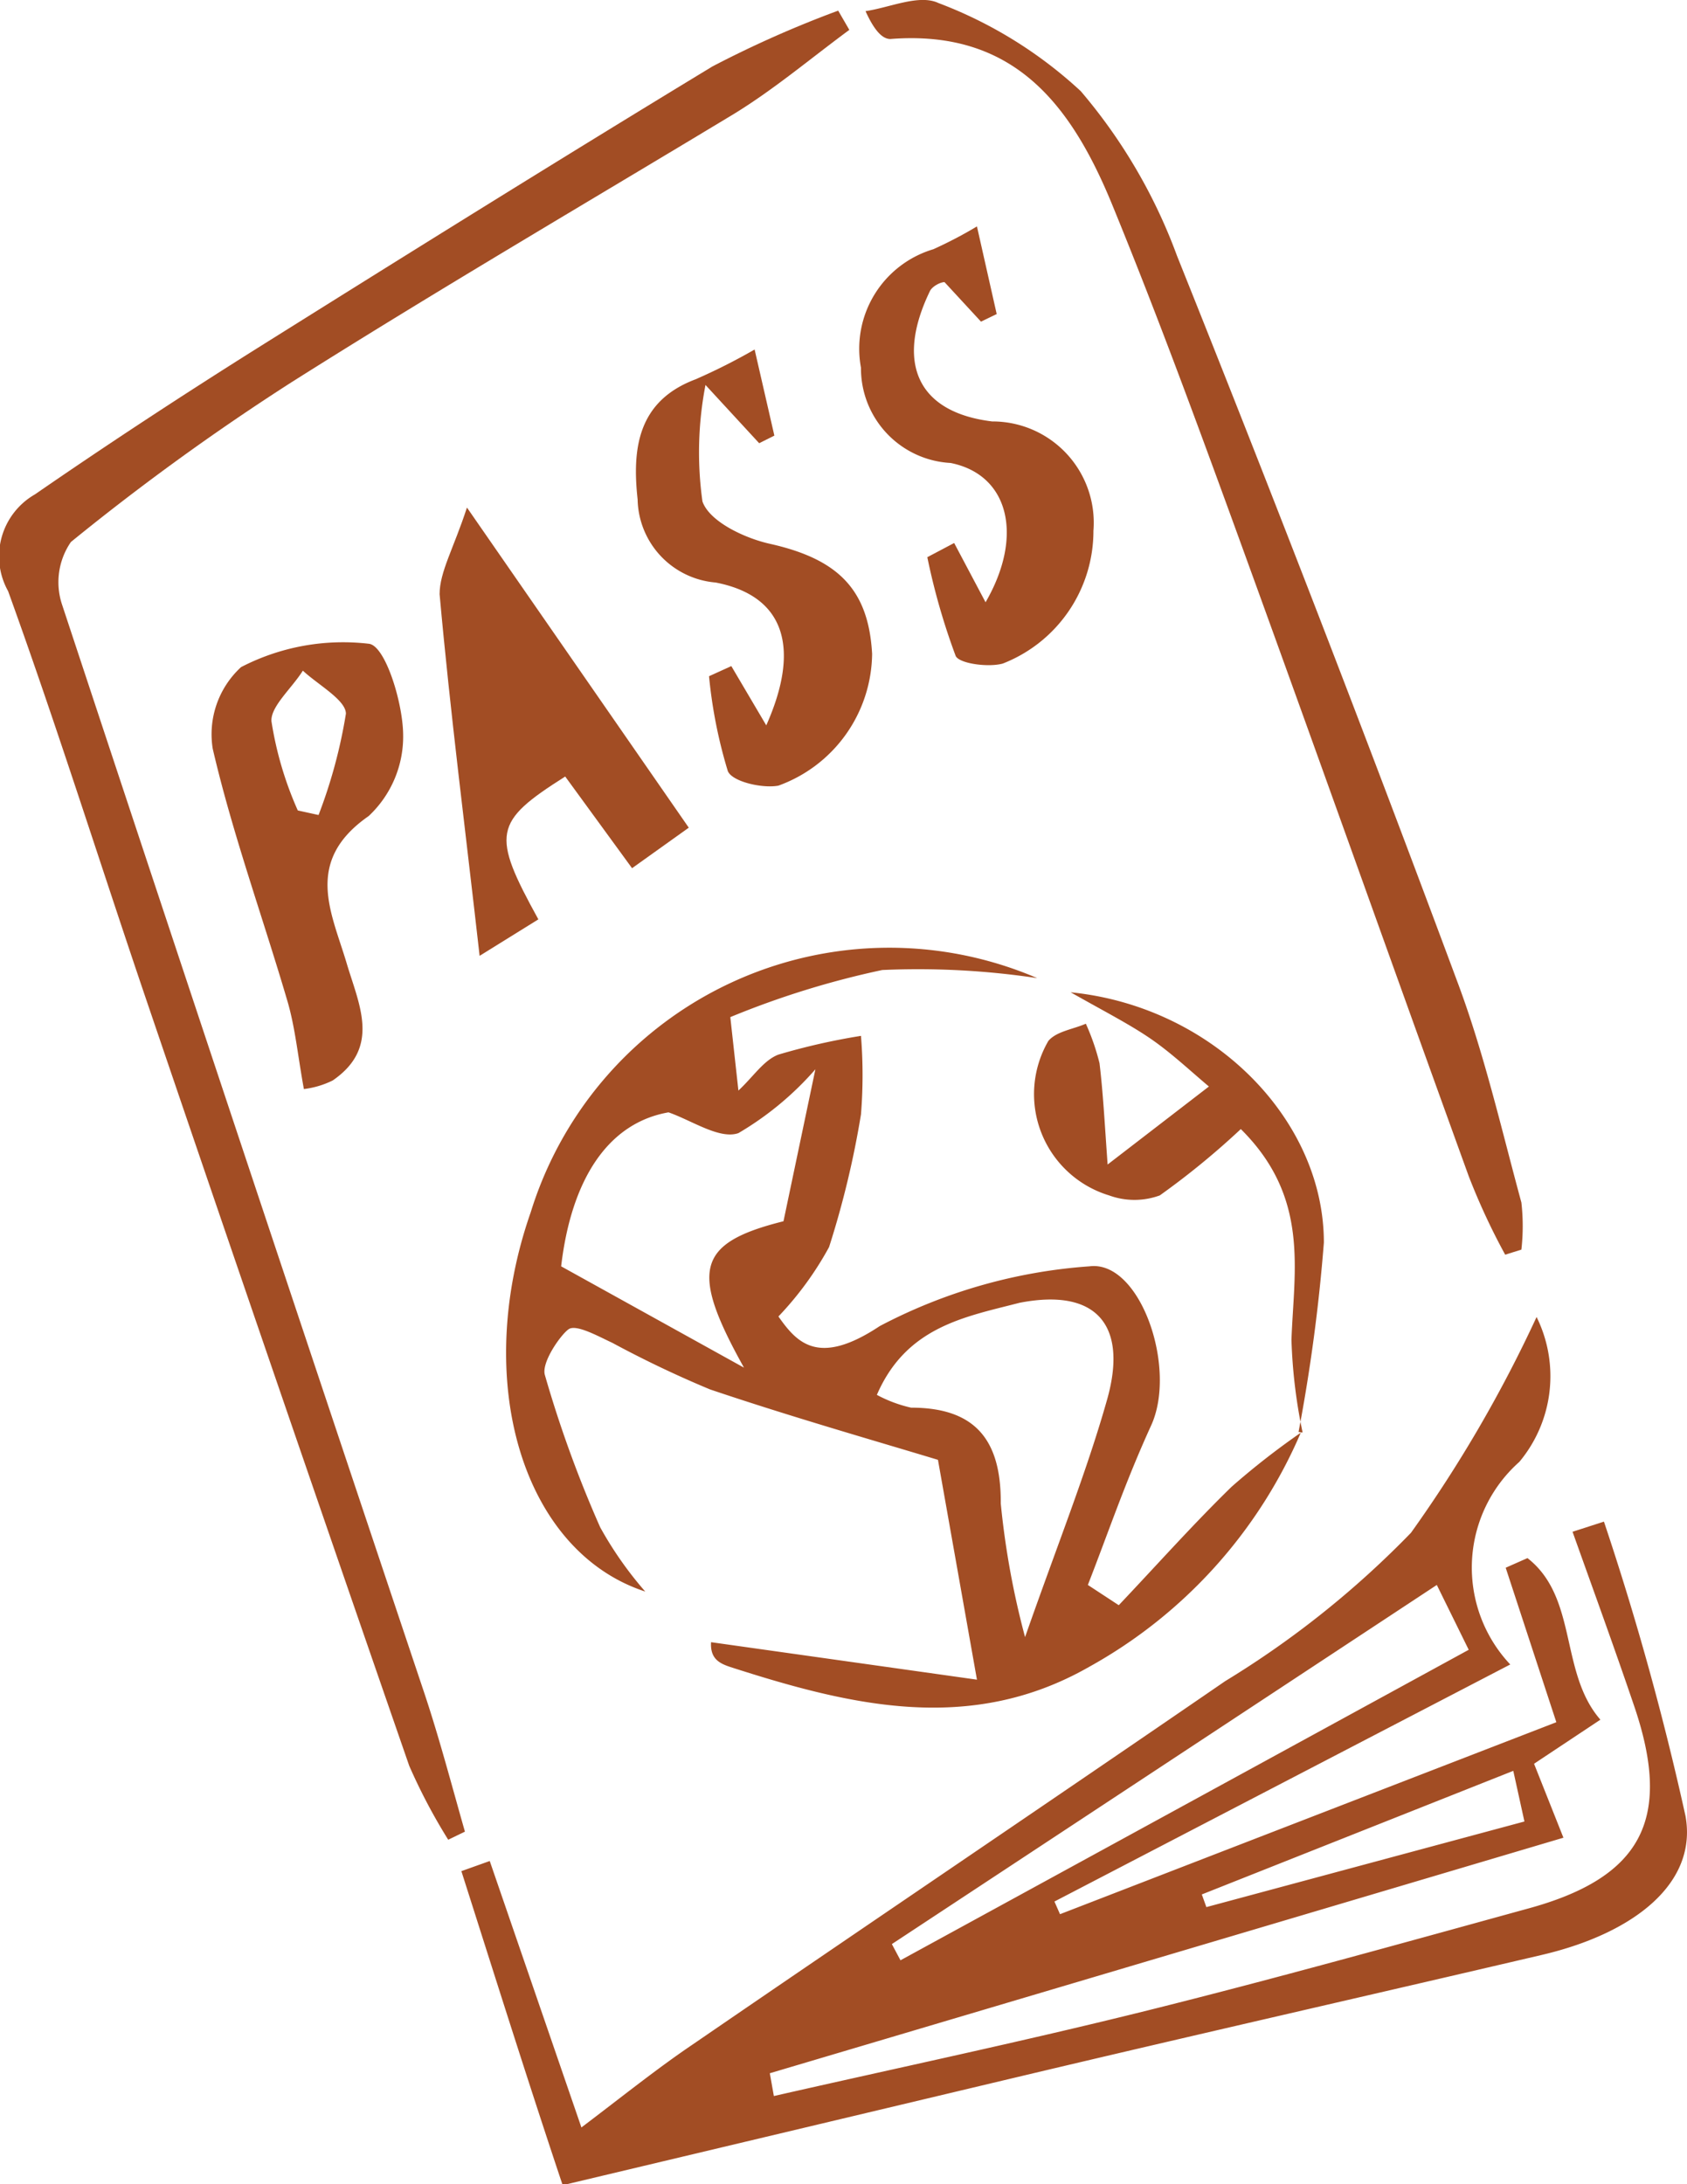 <svg xmlns="http://www.w3.org/2000/svg" viewBox="0 0 33.31 43.12"><defs><style>.cls-1{fill:#a24d24;}</style></defs><title>Asset 6</title><g id="Layer_2" data-name="Layer 2"><g id="Layer_1-2" data-name="Layer 1"><path class="cls-1" d="M15.28,41.38c2.46-.56,4.93-1.08,7.38-1.69s5-1.32,7.47-2c2.28-.61,2.9-1.76,2.14-4-.39-1.15-.81-2.3-1.22-3.45l.62-.2a56.91,56.91,0,0,1,1.61,5.81c.24,1.32-1,2.31-2.82,2.74C27,39.4,23.56,40.18,20.11,41l-9,2.14c-.67-2-1.34-4.13-2-6.2l.56-.2L11.48,42c.82-.62,1.49-1.16,2.2-1.64,3.5-2.4,7-4.76,10.51-7.17a18.53,18.53,0,0,0,3.67-2.93A26.29,26.29,0,0,0,30.34,26,2.64,2.64,0,0,1,30,28.86a2.79,2.79,0,0,0-.18,4l-9,4.68.11.25L30.73,34l-1-3.05.43-.19c1,.78.63,2.26,1.44,3.19l-1.31.87.58,1.46L15.2,40.93Zm2.33-3,.17.32L29,32.57l-.63-1.28Zm12.27-3.42-6.15,2.44.09.25,6.28-1.69Z"/><path class="cls-1" d="M25.69,28.27a9.61,9.61,0,0,1-4.19,4.64c-2.35,1.34-4.72.76-7.08,0-.21-.07-.4-.16-.38-.49l5.25.74-.77-4.34c-1.29-.39-2.9-.85-4.5-1.39a21.24,21.24,0,0,1-1.93-.92c-.28-.13-.71-.37-.86-.27s-.55.66-.47.91a23.41,23.41,0,0,0,1.09,3,7.28,7.28,0,0,0,.89,1.27c-2.42-.79-3.43-4.15-2.26-7.49a7.41,7.41,0,0,1,10-4.62,15.83,15.83,0,0,0-3.06-.16,17.3,17.3,0,0,0-3,.93l.16,1.45c.3-.28.5-.6.79-.71A12.91,12.91,0,0,1,17,20.45,9.62,9.62,0,0,1,17,22a18.17,18.17,0,0,1-.63,2.62,6.46,6.46,0,0,1-1,1.37c.36.51.78,1,2,.19A10.45,10.45,0,0,1,21.51,25c1-.13,1.74,2,1.22,3.14s-.84,2.1-1.25,3.15l.61.4c.74-.78,1.46-1.59,2.23-2.34a15,15,0,0,1,1.4-1.09ZM11.08,25l3.61,2c-1.07-1.92-.94-2.46.78-2.89l.63-3a6.13,6.13,0,0,1-1.52,1.26c-.37.13-.92-.25-1.38-.41C12,22.17,11.28,23.29,11.08,25Zm6.22,2.53a2.64,2.64,0,0,0,.69.26c1.25,0,1.78.62,1.77,1.89a16.31,16.31,0,0,0,.48,2.64c.64-1.83,1.21-3.24,1.62-4.69s-.19-2.21-1.73-1.91C19.05,26,17.88,26.19,17.3,27.57Z"/><path class="cls-1" d="M16.77.59c-.76.56-1.48,1.17-2.28,1.66C11.59,4,8.63,5.73,5.75,7.55A47.59,47.59,0,0,0,1.4,10.7a1.4,1.4,0,0,0-.18,1.22Q4.78,22.69,8.38,33.43c.3.9.54,1.82.8,2.73l-.33.16a11.35,11.35,0,0,1-.77-1.46q-2.6-7.5-5.15-15C2,17.13,1.14,14.38.16,11.67A1.41,1.41,0,0,1,.69,9.76c1.45-1,2.9-1.95,4.38-2.88,3-1.88,6-3.75,9-5.57A21.4,21.4,0,0,1,16.55.21Z"/><path class="cls-1" d="M29.72,24.77A13.07,13.07,0,0,1,29,23.22c-1.59-4.39-3.15-8.79-4.75-13.18-.73-2-1.47-4-2.29-6S20,.58,17.58.77c-.14,0-.3-.13-.49-.55.48-.07,1.06-.34,1.44-.16A8.59,8.59,0,0,1,21.34,1.8a10.69,10.69,0,0,1,1.9,3.25q2.85,7.11,5.52,14.29c.54,1.43.88,2.93,1.28,4.4a4.12,4.12,0,0,1,0,.93Z"/><path class="cls-1" d="M13.6,16.34l-1.12.8-1.32-1.81c-1.42.9-1.46,1.13-.53,2.82l-1.16.72c-.28-2.48-.58-4.8-.79-7.14,0-.44.28-.91.54-1.71Z"/><path class="cls-1" d="M6,21.5c-.12-.66-.17-1.2-.32-1.72-.49-1.67-1.09-3.32-1.48-5a1.8,1.8,0,0,1,.56-1.61,4.38,4.38,0,0,1,2.53-.46c.32.05.66,1.15.67,1.78a2.15,2.15,0,0,1-.68,1.62C6,17,6.54,18,6.84,19c.24.82.69,1.67-.27,2.33A1.75,1.75,0,0,1,6,21.5ZM5.88,16l.41.09a10,10,0,0,0,.54-2c0-.27-.55-.57-.85-.85-.22.35-.64.71-.62,1A6.92,6.92,0,0,0,5.88,16Z"/><path class="cls-1" d="M18.84,10.72l.62,1.17c.76-1.31.46-2.52-.69-2.75A1.87,1.87,0,0,1,17,7.26a2.05,2.05,0,0,1,1.43-2.34,8.46,8.46,0,0,0,.86-.45l.39,1.73-.31.15-.72-.78c-.09,0-.25.09-.29.18-.68,1.41-.25,2.39,1.23,2.57a2,2,0,0,1,2,2.16,2.81,2.81,0,0,1-1.79,2.62c-.29.08-.86,0-.93-.15A13.13,13.13,0,0,1,18.31,11Z"/><path class="cls-1" d="M14.44,13.15l.69,1.17c.69-1.55.35-2.56-1-2.82a1.68,1.68,0,0,1-1.54-1.64c-.11-1,0-1.94,1.14-2.37A11.86,11.86,0,0,0,14.9,6.9l.39,1.7-.3.15L13.93,7.6a7,7,0,0,0-.06,2.3c.14.4.84.73,1.35.84,1.32.3,1.93.89,2,2.17a2.8,2.8,0,0,1-1.85,2.6c-.32.06-.92-.08-1-.29A9.54,9.54,0,0,1,14,13.35Z"/><path class="cls-1" d="M25.72,28.28a10.39,10.39,0,0,1-.22-1.83c.05-1.39.36-2.81-1-4.16a15.48,15.48,0,0,1-1.6,1.31,1.46,1.46,0,0,1-1,0,2.09,2.09,0,0,1-1.2-3.05c.16-.19.49-.23.74-.34a4.5,4.5,0,0,1,.27.78c.07.58.1,1.16.16,2l2-1.54c-.38-.32-.75-.67-1.16-.95s-.88-.52-1.57-.91c2.81.28,5,2.51,5,4.94a34.23,34.23,0,0,1-.5,3.74Z"/></g></g></svg>
